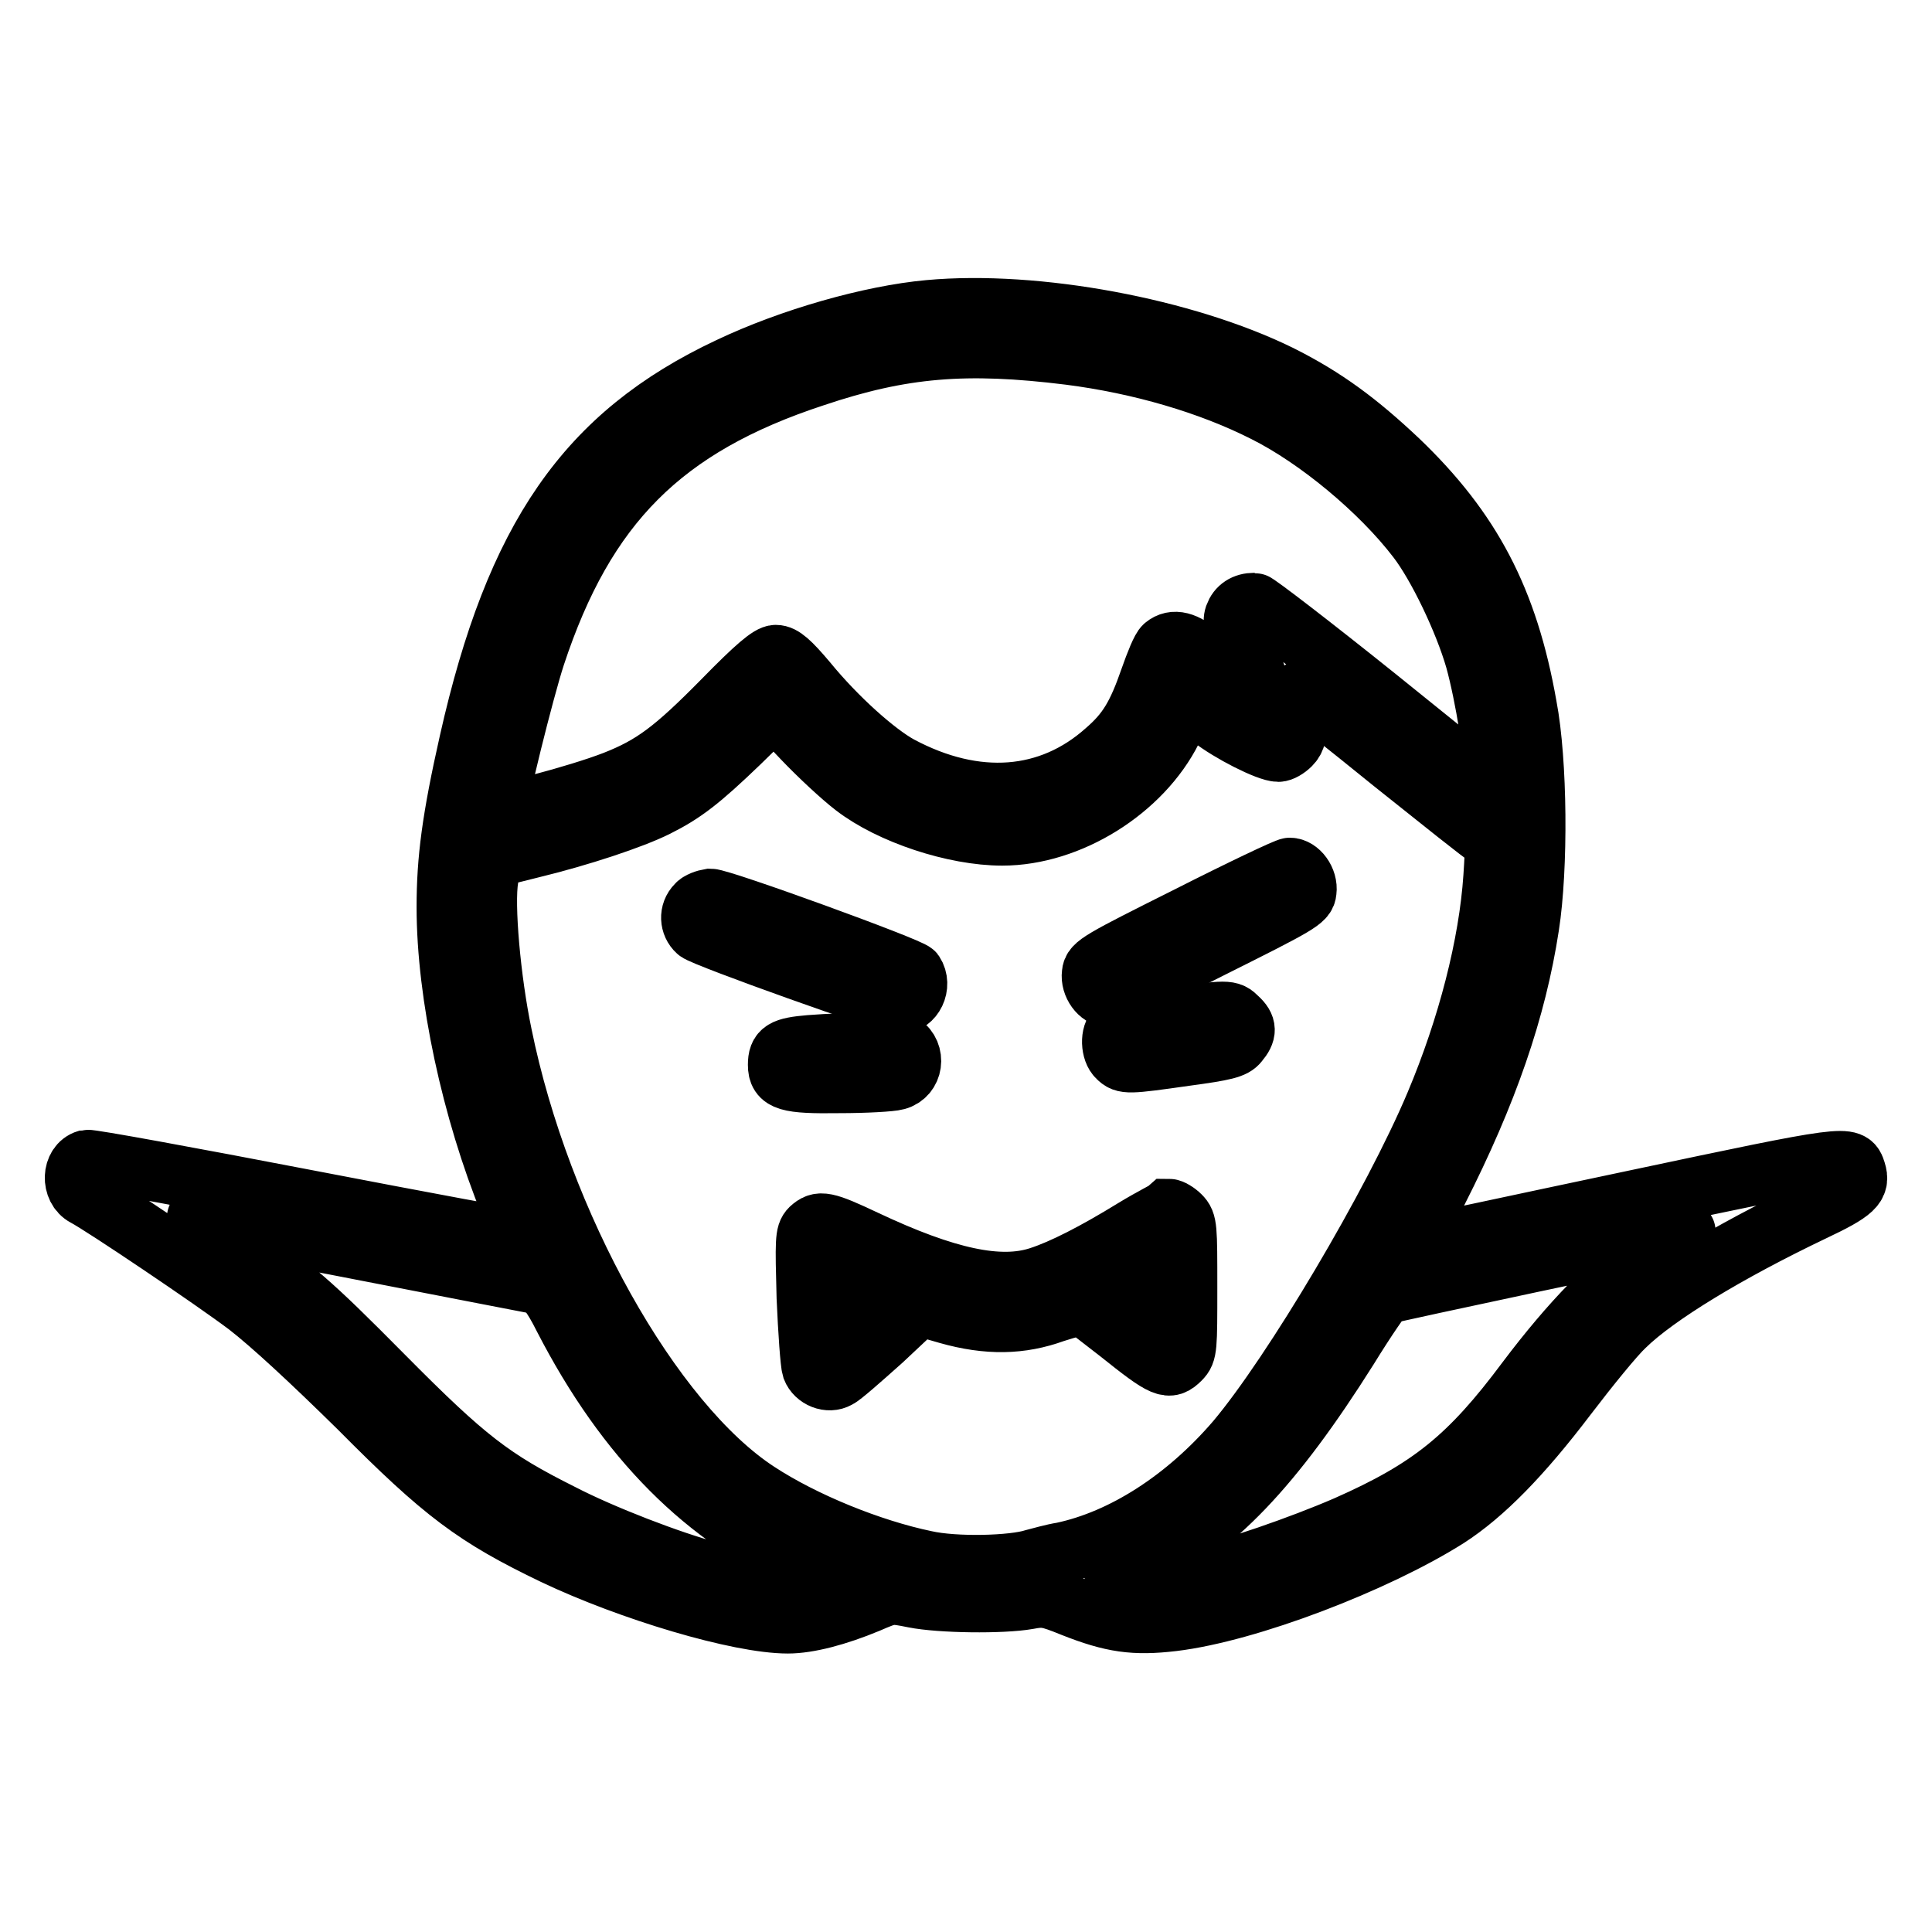 <?xml version="1.0" encoding="utf-8"?>
<!-- Svg Vector Icons : http://www.onlinewebfonts.com/icon -->
<!DOCTYPE svg PUBLIC "-//W3C//DTD SVG 1.1//EN" "http://www.w3.org/Graphics/SVG/1.1/DTD/svg11.dtd">
<svg version="1.1" xmlns="http://www.w3.org/2000/svg" xmlns:xlink="http://www.w3.org/1999/xlink" x="0px" y="0px" viewBox="0 0 256 256" enable-background="new 0 0 256 256" xml:space="preserve">
<g><g><g><path stroke-width="8" fill-opacity="0" stroke="#000000"  d="M123.1,41.1c-7.7,0.7-18.3,3.7-26.5,7.6c-18.9,8.9-28.3,22.5-34.4,49.6c-2.3,10.2-3,15.6-3,21.9c0,11.6,3.3,26.9,8.4,39.4c1,2.5,1.8,4.6,1.7,4.7c-0.1,0.1-13-2.3-28.6-5.3c-15.6-3-28.7-5.4-29.2-5.3c-2,0.6-2.1,3.8-0.2,4.8c2.3,1.2,17,11.1,21.5,14.5c3.1,2.4,8.3,7.2,14.8,13.6C58.8,197.9,63,201,73.4,206c10.1,4.8,24.5,9.1,31,9.1c2.7,0,6.5-1,10.6-2.7c3-1.3,3.1-1.3,6.1-0.7c3.5,0.7,11.7,0.8,15.1,0.2c2.1-0.4,2.7-0.3,5.9,1c5.3,2.1,8.2,2.5,13.3,1.9c10-1.2,26.9-7.7,36.4-13.7c4.8-3.1,9.8-8.2,15.8-16.1c2.9-3.8,6.3-8,7.7-9.3c4.2-4.1,13.6-9.8,24.9-15.2c5.5-2.6,6.3-3.4,5.7-5.3c-0.7-2.2-0.8-2.2-29.6,3.9c-15.2,3.2-28,6-28.6,6c-0.8,0.2-0.4-0.9,2.8-7.3c6.6-13,10.4-24,12.1-35.1c1.2-7.7,1.1-21.8-0.3-29.1c-2.5-14.2-7.4-23.4-17-32.6c-5.3-5-9.7-8.3-15.7-11.3C157,43.5,137.3,39.8,123.1,41.1z M141.7,47c9.4,1.2,18.6,3.9,25.9,7.6c7,3.5,15.3,10.4,20.2,16.8c2.7,3.5,6.2,10.8,7.7,16c1.3,4.7,2.7,13.3,2.5,15.8l-0.1,1.7l-15.5-12.5c-8.6-6.9-15.9-12.5-16.2-12.5c-1.3,0-2.2,0.6-2.6,1.7c-0.3,0.9,0,1.8,1.4,4.6c1.7,3.3,2.4,6.2,1.4,6.2c-0.5,0-4.5-3.1-7.3-5.6c-2-1.8-3.6-2.2-4.8-1.2c-0.4,0.3-1.2,2.3-1.9,4.3c-1.7,4.9-3,7.1-5.9,9.6c-7.4,6.6-17.2,7.4-27.3,2c-3.1-1.7-8.3-6.3-12.3-11.2c-2.2-2.6-3.2-3.5-4.1-3.5c-0.8,0-2.6,1.5-7,6c-6.5,6.6-9.3,8.7-14.4,10.7c-4.9,1.9-15.6,4.7-15.6,4.1c0-1.6,3.6-16.1,5.1-20.7c6.6-20,16.9-30.4,37-37C119.5,46,128,45.3,141.7,47z M184.5,101c6.4,5.1,12,9.6,12.6,9.9c1.1,0.6,1.1,0.7,0.8,5.3c-0.6,9-3.4,19.9-7.7,30.1c-5.6,13.3-18.9,35.7-26.4,44.6c-6.7,7.8-15,13.1-23,14.8c-1.3,0.2-3,0.7-3.8,0.9c-2.8,0.9-10.4,1.1-14.4,0.2c-7.2-1.5-16.1-5.1-22.2-9.1c-14.1-9.2-28.8-35.5-33.9-60.6c-1.5-7.2-2.4-17.2-1.8-20.7l0.4-2.7l5.2-1.3c6.6-1.6,13.5-3.9,16.7-5.5c3.6-1.8,5.8-3.5,11-8.5l4.6-4.5l3.8,4c2.1,2.2,5.1,5,6.8,6.3c4.8,3.7,13.3,6.5,19.6,6.5c8.9,0,18.5-6,22.5-14c1-2.1,2.1-3.7,2.3-3.6c0.3,0,1.5,1,2.9,2c2.4,1.9,7.5,4.5,8.9,4.5c0.4,0,1.1-0.4,1.6-0.9c0.7-0.7,0.9-1.5,0.9-4.2c0-2.4,0.1-3.1,0.6-2.9C172.7,91.5,178.2,95.9,184.5,101z M48.8,165.8c11.9,2.3,22.1,4.3,22.7,4.4c0.7,0.2,1.7,1.4,3.2,4.4c8.3,16.1,18.8,26.6,32.3,32.5l3.5,1.5l-1.8,0.6c-2.4,0.8-10.2,0.3-14.5-0.9c-5.3-1.4-14.4-4.9-19.8-7.7c-9.2-4.6-12.7-7.3-23.5-18.2c-10.1-10.2-11.6-11.4-20.5-17.8c-2.8-1.9-4.7-3.5-4.2-3.3C26.7,161.5,36.9,163.5,48.8,165.8z M222.9,163.6c-0.4,0.3-2.4,1.6-4.4,2.8c-4.8,3-10.4,8.8-16.2,16.5c-7.6,10.2-12.8,14.4-23.9,19.3c-6,2.6-15.2,5.8-19.7,6.7c-3.3,0.7-11,1-11,0.3c0-0.2,1.7-1.1,3.6-2c9.6-4.6,17.4-12.8,27.3-28.5c2.4-3.9,4.6-7.1,4.9-7.2c0.8-0.3,38.5-8.3,39.4-8.4C223.5,163.1,223.5,163.2,222.9,163.6z"/><path stroke-width="8" fill-opacity="0" stroke="#000000"  d="M157.5,121.4c-11.8,5.9-12.7,6.4-12.8,7.6c-0.2,1.5,1,3.1,2.2,3.1c0.4,0,6.5-2.9,13.4-6.4c11.8-5.9,12.7-6.4,12.8-7.6c0.2-1.5-1-3.1-2.2-3.1C170.5,115,164.4,117.9,157.5,121.4z"/><path stroke-width="8" fill-opacity="0" stroke="#000000"  d="M92.3,119.9c-1,1-0.9,2.6,0.1,3.5c0.9,0.8,25.6,9.6,26.8,9.6c1.8,0,3-2.4,1.9-4.1c-0.5-0.7-25.5-9.8-27-9.8C93.5,119.2,92.6,119.5,92.3,119.9z"/><path stroke-width="8" fill-opacity="0" stroke="#000000"  d="M154.8,134.9c-3.4,0.5-6.5,1.1-6.8,1.4c-0.9,0.7-0.8,3,0.1,3.8c0.9,0.9,1.3,0.9,9-0.2c5.2-0.7,6.4-1,7-1.8c1.1-1.3,1.1-2.1-0.1-3.2C162.9,133.8,162.8,133.8,154.8,134.9z"/><path stroke-width="8" fill-opacity="0" stroke="#000000"  d="M107.3,138.5c-3.5,0.3-4.2,0.7-4.2,2.6c0,2.1,1.2,2.5,8.1,2.4c3.5,0,6.9-0.2,7.6-0.4c2.2-0.6,2.6-3.5,0.7-4.8C118.9,138.1,112.4,138.1,107.3,138.5z"/><path stroke-width="8" fill-opacity="0" stroke="#000000"  d="M150.3,162.8c-5.2,3.2-9.5,5.4-12.6,6.4c-5.2,1.7-12.3,0.2-23.1-4.9c-5.3-2.5-6-2.6-7.2-1.5c-0.7,0.7-0.7,1.6-0.5,9.1c0.2,4.6,0.5,8.8,0.7,9.4c0.5,1.3,2.2,2,3.4,1.3c0.5-0.2,3.1-2.5,5.9-5l4.9-4.6l3.8,1.1c5.3,1.5,9.7,1.4,14.1-0.2c1.9-0.6,3.6-1.1,3.9-0.9c0.3,0.2,2.4,1.8,4.7,3.6c6,4.8,6.6,5,8.1,3.5c0.9-0.9,0.9-1.5,0.9-9.5s0-8.6-0.9-9.5c-0.5-0.5-1.2-0.9-1.5-0.9C154.8,160.3,152.6,161.4,150.3,162.8z M151.9,171.5l-0.1,1.1l-1.6-1.3l-1.6-1.3l1.6-0.9l1.6-1l0.1,1.2C151.9,169.9,151.9,170.9,151.9,171.5z M115.3,170.4c1.2,0.5,1.2,0.5,0.4,1.4c-0.5,0.6-1.4,1.4-2.1,1.9l-1.3,0.9v-2.8c0-2.6,0-2.8,0.9-2.3C113.7,169.7,114.6,170.2,115.3,170.4z"/></g></g></g>
</svg>